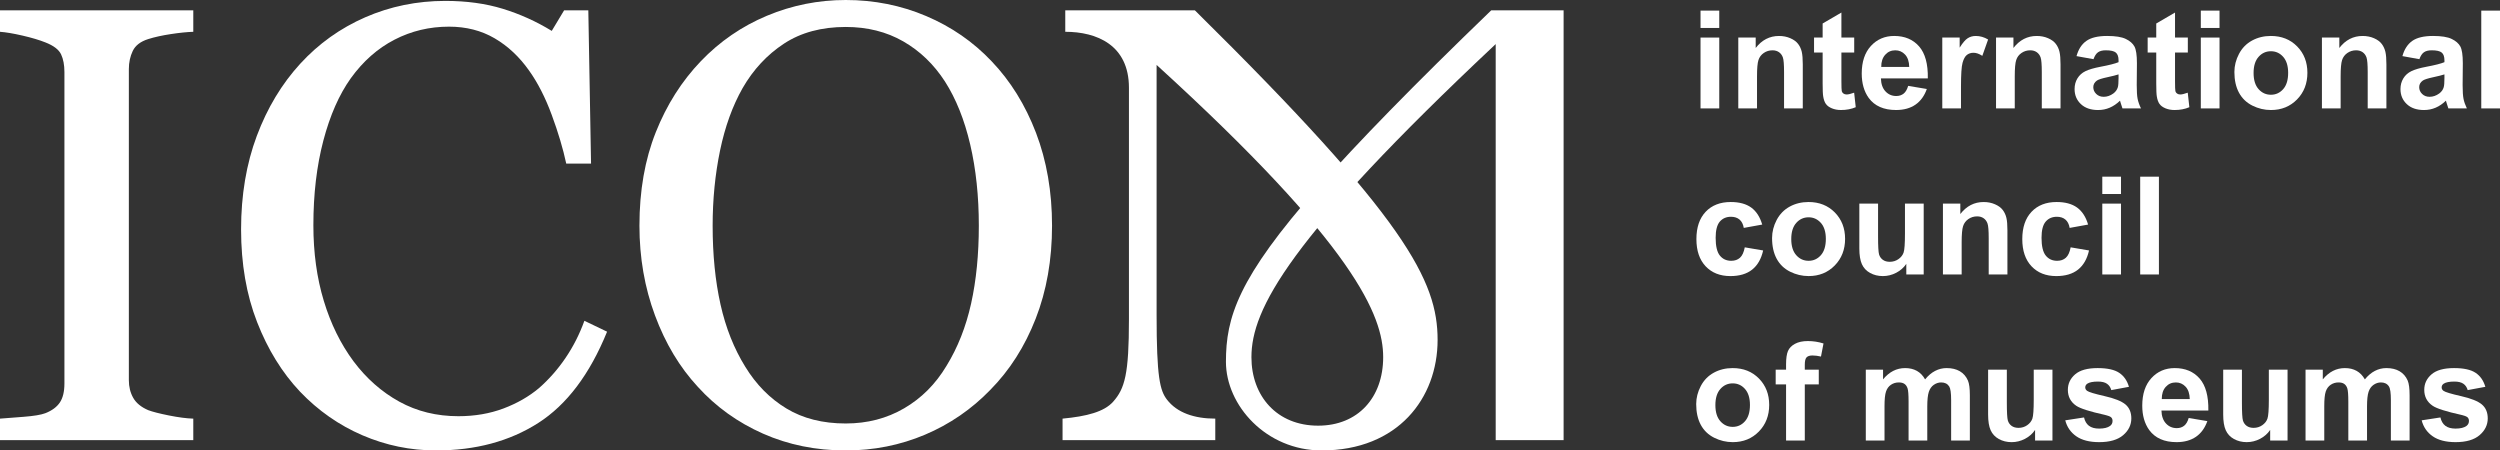 <svg width="222" height="40" viewBox="0 0 222 40" fill="none" xmlns="http://www.w3.org/2000/svg">
<rect x="0" y="0" width="222" height="40" fill="#333333" stroke="none"/>
<g clip-path="url(#clip0_12902_16511)">
<path d="M17.164 39.084H0V37.175C0.483 37.139 1.182 37.086 2.095 37.013C3.009 36.942 3.653 36.835 4.029 36.691C4.62 36.458 5.049 36.139 5.318 35.736C5.587 35.332 5.721 34.771 5.721 34.054V6.402C5.721 5.774 5.622 5.249 5.425 4.829C5.229 4.407 4.762 4.052 4.029 3.765C3.492 3.551 2.816 3.349 2.001 3.161C1.186 2.972 0.519 2.861 0 2.824V0.915H17.164V2.824C16.608 2.842 15.946 2.909 15.176 3.026C14.405 3.142 13.735 3.29 13.161 3.47C12.48 3.685 12.024 4.035 11.791 4.519C11.559 5.003 11.442 5.541 11.442 6.133V33.758C11.442 34.351 11.572 34.874 11.832 35.332C12.091 35.79 12.535 36.152 13.161 36.422C13.538 36.565 14.15 36.722 15 36.893C15.852 37.063 16.573 37.157 17.164 37.175V39.084Z" fill="white"/>
<path d="M38.718 39.999C36.447 39.999 34.268 39.55 32.184 38.653C30.1 37.756 28.252 36.464 26.642 34.778C25.048 33.09 23.779 31.032 22.829 28.6C21.881 26.168 21.408 23.427 21.408 20.376C21.408 17.326 21.873 14.558 22.803 12.072C23.733 9.587 25.022 7.447 26.667 5.652C28.296 3.876 30.218 2.503 32.436 1.534C34.656 0.566 37.025 0.08 39.548 0.08C41.427 0.08 43.126 0.314 44.647 0.78C46.167 1.247 47.617 1.9 48.995 2.743L50.095 0.915H52.243L52.485 14.526H50.282C49.997 13.198 49.568 11.759 48.995 10.207C48.423 8.657 47.752 7.344 46.982 6.267C46.123 5.048 45.105 4.093 43.925 3.403C42.744 2.712 41.393 2.367 39.873 2.367C38.139 2.367 36.523 2.752 35.031 3.524C33.537 4.295 32.246 5.435 31.155 6.943C30.117 8.397 29.303 10.246 28.713 12.489C28.123 14.732 27.828 17.236 27.828 20C27.828 22.44 28.136 24.68 28.753 26.716C29.369 28.753 30.251 30.544 31.395 32.086C32.54 33.612 33.895 34.806 35.46 35.668C37.025 36.529 38.774 36.959 40.706 36.959C42.155 36.959 43.486 36.731 44.704 36.274C45.92 35.816 46.975 35.21 47.869 34.458C48.765 33.669 49.551 32.773 50.231 31.767C50.91 30.764 51.466 29.67 51.894 28.486L53.909 29.454C52.37 33.238 50.33 35.942 47.789 37.565C45.249 39.187 42.225 39.999 38.718 39.999Z" fill="white"/>
<path d="M88.048 5.433C89.731 7.191 91.046 9.313 91.997 11.795C92.945 14.279 93.421 17.027 93.421 20.04C93.421 23.07 92.936 25.823 91.969 28.297C91.002 30.773 89.659 32.88 87.94 34.62C86.276 36.34 84.341 37.668 82.139 38.601C79.935 39.532 77.59 40 75.101 40C72.451 40 70.002 39.501 67.756 38.507C65.508 37.511 63.578 36.126 61.967 34.35C60.356 32.611 59.088 30.5 58.166 28.016C57.243 25.532 56.782 22.873 56.782 20.04C56.782 16.938 57.266 14.172 58.234 11.742C59.2 9.313 60.534 7.208 62.235 5.433C63.918 3.676 65.875 2.332 68.104 1.399C70.334 0.467 72.666 -4.96293e-05 75.101 -4.96293e-05C77.625 -4.96293e-05 80.008 0.475 82.246 1.426C84.484 2.375 86.418 3.713 88.048 5.433ZM84.045 32.494C85.049 30.863 85.778 29.016 86.235 26.954C86.692 24.89 86.92 22.587 86.92 20.04C86.92 17.422 86.664 15.018 86.154 12.831C85.643 10.643 84.897 8.778 83.912 7.236C82.926 5.712 81.69 4.523 80.204 3.672C78.717 2.82 77.018 2.394 75.101 2.394C72.953 2.394 71.126 2.887 69.621 3.873C68.118 4.859 66.891 6.178 65.942 7.827C65.047 9.407 64.38 11.253 63.94 13.369C63.502 15.485 63.283 17.709 63.283 20.04C63.283 22.622 63.515 24.954 63.981 27.034C64.446 29.113 65.182 30.961 66.184 32.575C67.151 34.153 68.368 35.387 69.836 36.274C71.304 37.162 73.06 37.605 75.101 37.605C77.018 37.605 78.745 37.158 80.285 36.26C81.825 35.364 83.078 34.108 84.045 32.494Z" fill="white"/>
<path d="M151.007 2.483V0.942H152.67V2.483H151.007ZM151.007 9.627V3.336H152.67V9.627H151.007Z" fill="white"/>
<path d="M160.087 9.627H158.424V6.416C158.424 5.738 158.39 5.298 158.318 5.099C158.247 4.899 158.132 4.744 157.972 4.633C157.813 4.523 157.621 4.468 157.397 4.468C157.107 4.468 156.848 4.547 156.621 4.705C156.392 4.862 156.236 5.072 156.151 5.333C156.065 5.593 156.023 6.075 156.023 6.778V9.627H154.36V3.336H155.906V4.26C156.454 3.549 157.143 3.194 157.975 3.194C158.342 3.194 158.678 3.26 158.981 3.393C159.285 3.525 159.515 3.693 159.671 3.899C159.827 4.104 159.934 4.337 159.996 4.598C160.056 4.858 160.087 5.232 160.087 5.718V9.627Z" fill="white"/>
<path d="M164.654 3.336V4.662H163.517V7.198C163.517 7.712 163.529 8.011 163.55 8.096C163.572 8.181 163.621 8.251 163.698 8.306C163.776 8.362 163.87 8.39 163.979 8.39C164.134 8.39 164.356 8.335 164.648 8.23L164.79 9.52C164.403 9.687 163.966 9.769 163.476 9.769C163.178 9.769 162.907 9.719 162.667 9.618C162.426 9.518 162.249 9.387 162.137 9.227C162.025 9.067 161.947 8.851 161.903 8.579C161.867 8.386 161.85 7.994 161.85 7.406V4.662H161.087V3.336H161.85V2.086L163.517 1.114V3.336H164.654Z" fill="white"/>
<path d="M169.445 7.625L171.102 7.903C170.888 8.511 170.552 8.974 170.093 9.293C169.634 9.61 169.058 9.769 168.369 9.769C167.276 9.769 166.467 9.412 165.943 8.698C165.53 8.125 165.322 7.402 165.322 6.529C165.322 5.486 165.594 4.67 166.138 4.079C166.683 3.489 167.371 3.193 168.203 3.193C169.138 3.193 169.875 3.502 170.416 4.121C170.956 4.739 171.214 5.686 171.19 6.961H167.026C167.038 7.456 167.173 7.839 167.429 8.113C167.684 8.388 168.003 8.526 168.386 8.526C168.646 8.526 168.866 8.454 169.044 8.313C169.221 8.17 169.354 7.941 169.445 7.625ZM169.539 5.943C169.529 5.461 169.404 5.095 169.168 4.844C168.93 4.592 168.642 4.467 168.303 4.467C167.941 4.467 167.641 4.6 167.405 4.865C167.169 5.129 167.051 5.488 167.055 5.943H169.539Z" fill="white"/>
<path d="M174.136 9.627H172.475V3.336H174.018V4.231C174.283 3.808 174.52 3.53 174.732 3.395C174.942 3.26 175.182 3.194 175.45 3.194C175.829 3.194 176.194 3.299 176.544 3.508L176.03 4.959C175.75 4.777 175.49 4.686 175.248 4.686C175.016 4.686 174.819 4.751 174.656 4.879C174.495 5.008 174.368 5.239 174.276 5.575C174.182 5.911 174.136 6.615 174.136 7.685V9.627Z" fill="white"/>
<path d="M182.975 9.627H181.312V6.416C181.312 5.737 181.277 5.298 181.206 5.098C181.136 4.899 181.02 4.744 180.86 4.633C180.7 4.523 180.509 4.467 180.284 4.467C179.995 4.467 179.736 4.547 179.509 4.704C179.279 4.861 179.123 5.072 179.039 5.332C178.953 5.593 178.911 6.074 178.911 6.778V9.627H177.248V3.335H178.793V4.26C179.341 3.548 180.031 3.194 180.863 3.194C181.23 3.194 181.565 3.26 181.869 3.392C182.173 3.524 182.403 3.692 182.559 3.899C182.714 4.104 182.821 4.337 182.883 4.597C182.944 4.858 182.975 5.232 182.975 5.717V9.627Z" fill="white"/>
<path d="M185.903 5.255L184.394 4.983C184.563 4.375 184.855 3.925 185.27 3.633C185.683 3.34 186.299 3.193 187.115 3.193C187.856 3.193 188.409 3.282 188.771 3.458C189.134 3.632 189.389 3.856 189.538 4.127C189.685 4.397 189.759 4.894 189.759 5.616L189.742 7.559C189.742 8.112 189.768 8.521 189.821 8.783C189.875 9.046 189.974 9.328 190.12 9.628H188.475C188.433 9.517 188.379 9.353 188.315 9.136C188.288 9.037 188.269 8.972 188.257 8.94C187.973 9.217 187.668 9.424 187.345 9.562C187.023 9.701 186.678 9.77 186.311 9.77C185.664 9.77 185.154 9.594 184.781 9.242C184.409 8.891 184.223 8.447 184.223 7.91C184.223 7.554 184.307 7.237 184.476 6.959C184.647 6.68 184.883 6.467 185.189 6.319C185.496 6.171 185.937 6.041 186.513 5.931C187.288 5.785 187.827 5.648 188.127 5.521V5.356C188.127 5.036 188.047 4.808 187.89 4.672C187.733 4.536 187.435 4.467 186.996 4.467C186.7 4.467 186.47 4.525 186.304 4.642C186.139 4.759 186.006 4.963 185.903 5.255ZM188.127 6.606C187.914 6.677 187.576 6.762 187.115 6.861C186.654 6.96 186.352 7.057 186.21 7.151C185.994 7.306 185.884 7.501 185.884 7.738C185.884 7.971 185.971 8.172 186.146 8.342C186.319 8.512 186.539 8.596 186.809 8.596C187.107 8.596 187.394 8.498 187.666 8.3C187.866 8.151 187.998 7.967 188.062 7.75C188.105 7.607 188.127 7.337 188.127 6.938V6.606Z" fill="white"/>
<path d="M194.279 3.336V4.662H193.142V7.198C193.142 7.712 193.154 8.011 193.175 8.096C193.197 8.181 193.246 8.251 193.323 8.306C193.401 8.362 193.495 8.39 193.604 8.39C193.759 8.39 193.981 8.335 194.272 8.23L194.415 9.52C194.028 9.687 193.591 9.769 193.101 9.769C192.803 9.769 192.532 9.719 192.291 9.618C192.051 9.518 191.874 9.387 191.762 9.227C191.648 9.067 191.572 8.851 191.528 8.579C191.492 8.386 191.475 7.994 191.475 7.406V4.662H190.712V3.336H191.475V2.086L193.142 1.114V3.336H194.279Z" fill="white"/>
<path d="M195.432 2.483V0.942H197.094V2.483H195.432ZM195.432 9.627V3.336H197.094V9.627H195.432Z" fill="white"/>
<path d="M198.414 6.393C198.414 5.84 198.55 5.304 198.822 4.787C199.094 4.27 199.48 3.874 199.979 3.602C200.477 3.33 201.034 3.193 201.65 3.193C202.599 3.193 203.379 3.503 203.986 4.121C204.594 4.74 204.897 5.52 204.897 6.464C204.897 7.415 204.591 8.205 203.977 8.83C203.364 9.456 202.593 9.77 201.662 9.77C201.086 9.77 200.536 9.64 200.013 9.379C199.492 9.117 199.094 8.735 198.822 8.233C198.55 7.729 198.414 7.115 198.414 6.393ZM200.118 6.481C200.118 7.106 200.266 7.583 200.561 7.915C200.856 8.247 201.222 8.413 201.656 8.413C202.089 8.413 202.453 8.247 202.747 7.915C203.04 7.583 203.188 7.102 203.188 6.47C203.188 5.853 203.04 5.38 202.747 5.048C202.453 4.716 202.089 4.55 201.656 4.55C201.222 4.55 200.856 4.716 200.561 5.048C200.266 5.38 200.118 5.857 200.118 6.481Z" fill="white"/>
<path d="M211.913 9.627H210.252V6.416C210.252 5.737 210.216 5.298 210.145 5.098C210.073 4.899 209.958 4.744 209.799 4.633C209.639 4.523 209.447 4.467 209.223 4.467C208.934 4.467 208.676 4.547 208.448 4.704C208.218 4.861 208.062 5.072 207.977 5.332C207.892 5.593 207.849 6.074 207.849 6.778V9.627H206.187V3.335H207.732V4.26C208.28 3.548 208.969 3.194 209.801 3.194C210.168 3.194 210.504 3.26 210.808 3.392C211.111 3.524 211.341 3.692 211.497 3.899C211.653 4.104 211.76 4.337 211.822 4.597C211.884 4.858 211.913 5.232 211.913 5.717V9.627Z" fill="white"/>
<path d="M214.842 5.255L213.334 4.983C213.503 4.375 213.796 3.925 214.209 3.633C214.623 3.34 215.238 3.193 216.054 3.193C216.795 3.193 217.349 3.282 217.711 3.458C218.074 3.632 218.329 3.856 218.478 4.127C218.624 4.397 218.698 4.894 218.698 5.616L218.681 7.559C218.681 8.112 218.708 8.521 218.762 8.783C218.815 9.046 218.915 9.328 219.059 9.628H217.415C217.372 9.517 217.318 9.353 217.255 9.136C217.228 9.037 217.209 8.972 217.197 8.94C216.913 9.217 216.609 9.424 216.286 9.562C215.962 9.701 215.617 9.77 215.25 9.77C214.603 9.77 214.093 9.594 213.721 9.242C213.348 8.891 213.162 8.447 213.162 7.91C213.162 7.554 213.247 7.237 213.417 6.959C213.586 6.68 213.824 6.467 214.129 6.319C214.435 6.171 214.876 6.041 215.452 5.931C216.229 5.785 216.766 5.648 217.066 5.521V5.356C217.066 5.036 216.988 4.808 216.83 4.672C216.672 4.536 216.374 4.467 215.936 4.467C215.64 4.467 215.41 4.525 215.245 4.642C215.078 4.759 214.945 4.963 214.842 5.255ZM217.066 6.606C216.853 6.677 216.515 6.762 216.054 6.861C215.593 6.96 215.291 7.057 215.15 7.151C214.933 7.306 214.824 7.501 214.824 7.738C214.824 7.971 214.911 8.172 215.085 8.342C215.258 8.512 215.479 8.596 215.748 8.596C216.046 8.596 216.333 8.498 216.605 8.3C216.806 8.151 216.938 7.967 217.001 7.75C217.045 7.607 217.066 7.337 217.066 6.938V6.606Z" fill="white"/>
<path d="M220.337 9.627V0.943H222V9.627H220.337Z" fill="white"/>
<path d="M156.485 19.942L154.847 20.238C154.792 19.91 154.666 19.663 154.471 19.497C154.275 19.332 154.022 19.249 153.711 19.249C153.297 19.249 152.966 19.392 152.719 19.679C152.474 19.965 152.35 20.443 152.35 21.115C152.35 21.861 152.475 22.389 152.726 22.697C152.977 23.005 153.312 23.159 153.735 23.159C154.049 23.159 154.308 23.069 154.509 22.889C154.71 22.709 154.852 22.401 154.936 21.963L156.568 22.241C156.399 22.991 156.073 23.558 155.592 23.942C155.111 24.324 154.467 24.516 153.657 24.516C152.738 24.516 152.006 24.224 151.459 23.645C150.913 23.065 150.641 22.261 150.641 21.234C150.641 20.195 150.914 19.387 151.462 18.807C152.01 18.229 152.752 17.939 153.686 17.939C154.452 17.939 155.061 18.105 155.513 18.434C155.963 18.765 156.287 19.266 156.485 19.942Z" fill="white"/>
<path d="M157.36 21.139C157.36 20.586 157.496 20.05 157.768 19.533C158.041 19.016 158.426 18.62 158.925 18.348C159.423 18.075 159.981 17.939 160.596 17.939C161.547 17.939 162.325 18.249 162.932 18.866C163.54 19.485 163.844 20.265 163.844 21.21C163.844 22.161 163.537 22.951 162.924 23.576C162.31 24.203 161.539 24.515 160.608 24.515C160.032 24.515 159.483 24.386 158.96 24.125C158.438 23.864 158.041 23.482 157.768 22.978C157.496 22.474 157.36 21.862 157.36 21.139ZM159.064 21.227C159.064 21.851 159.212 22.329 159.508 22.661C159.802 22.993 160.168 23.159 160.603 23.159C161.036 23.159 161.399 22.993 161.694 22.661C161.987 22.329 162.135 21.847 162.135 21.215C162.135 20.6 161.987 20.125 161.694 19.794C161.399 19.463 161.036 19.296 160.603 19.296C160.168 19.296 159.802 19.463 159.508 19.794C159.212 20.125 159.064 20.604 159.064 21.227Z" fill="white"/>
<path d="M169.28 24.373V23.432C169.052 23.768 168.751 24.032 168.378 24.225C168.006 24.418 167.612 24.516 167.199 24.516C166.776 24.516 166.397 24.422 166.063 24.237C165.726 24.052 165.485 23.791 165.334 23.455C165.185 23.119 165.109 22.655 165.109 22.063V18.082H166.772V20.973C166.772 21.858 166.802 22.4 166.863 22.6C166.925 22.798 167.036 22.957 167.199 23.073C167.36 23.19 167.565 23.248 167.813 23.248C168.097 23.248 168.352 23.17 168.576 23.014C168.801 22.858 168.955 22.665 169.038 22.433C169.12 22.202 169.161 21.637 169.161 20.736V18.082H170.824V24.373H169.28Z" fill="white"/>
<path d="M178.259 24.373H176.597V21.162C176.597 20.484 176.562 20.043 176.49 19.845C176.419 19.645 176.304 19.49 176.144 19.379C175.985 19.268 175.793 19.214 175.568 19.214C175.279 19.214 175.022 19.294 174.793 19.451C174.565 19.608 174.408 19.819 174.323 20.079C174.237 20.34 174.195 20.821 174.195 21.523V24.373H172.532V18.082H174.077V19.006C174.626 18.295 175.315 17.94 176.147 17.94C176.514 17.94 176.85 18.006 177.153 18.139C177.457 18.271 177.687 18.439 177.843 18.645C177.999 18.85 178.106 19.083 178.168 19.344C178.23 19.604 178.259 19.977 178.259 20.464V24.373Z" fill="white"/>
<path d="M185.423 19.942L183.785 20.238C183.729 19.91 183.605 19.663 183.409 19.497C183.214 19.332 182.96 19.249 182.648 19.249C182.235 19.249 181.905 19.392 181.658 19.679C181.411 19.965 181.288 20.443 181.288 21.115C181.288 21.861 181.414 22.389 181.665 22.697C181.915 23.005 182.251 23.159 182.673 23.159C182.988 23.159 183.247 23.069 183.447 22.889C183.648 22.709 183.791 22.401 183.873 21.963L185.506 22.241C185.336 22.991 185.011 23.558 184.53 23.942C184.05 24.324 183.405 24.516 182.596 24.516C181.676 24.516 180.945 24.224 180.398 23.645C179.851 23.065 179.579 22.261 179.579 21.234C179.579 20.195 179.852 19.387 180.401 18.807C180.949 18.229 181.69 17.939 182.625 17.939C183.391 17.939 183.998 18.105 184.45 18.434C184.901 18.765 185.226 19.266 185.423 19.942Z" fill="white"/>
<path d="M186.684 17.228V15.688H188.345V17.228H186.684ZM186.684 24.373V18.081H188.345V24.373H186.684Z" fill="white"/>
<path d="M190.049 24.373V15.689H191.712V24.373H190.049Z" fill="white"/>
<path d="M150.622 35.885C150.622 35.332 150.758 34.796 151.03 34.279C151.302 33.762 151.688 33.367 152.187 33.094C152.685 32.822 153.242 32.686 153.858 32.686C154.809 32.686 155.587 32.995 156.194 33.613C156.802 34.232 157.105 35.012 157.105 35.956C157.105 36.907 156.799 37.697 156.186 38.322C155.572 38.95 154.801 39.262 153.87 39.262C153.294 39.262 152.744 39.132 152.221 38.871C151.7 38.611 151.302 38.229 151.03 37.725C150.758 37.221 150.622 36.607 150.622 35.885ZM152.326 35.974C152.326 36.598 152.474 37.075 152.769 37.407C153.064 37.739 153.43 37.906 153.864 37.906C154.297 37.906 154.662 37.739 154.955 37.407C155.248 37.075 155.396 36.594 155.396 35.962C155.396 35.345 155.248 34.872 154.955 34.54C154.662 34.208 154.297 34.043 153.864 34.043C153.43 34.043 153.064 34.208 152.769 34.54C152.474 34.872 152.326 35.349 152.326 35.974Z" fill="white"/>
<path d="M157.68 32.828H158.603V32.354C158.603 31.825 158.66 31.43 158.772 31.169C158.884 30.909 159.09 30.696 159.393 30.532C159.694 30.369 160.075 30.286 160.536 30.286C161.01 30.286 161.474 30.357 161.927 30.5L161.703 31.662C161.438 31.598 161.183 31.566 160.939 31.566C160.699 31.566 160.527 31.623 160.421 31.735C160.317 31.848 160.266 32.064 160.266 32.384V32.828H161.507V34.137H160.266V39.12H158.603V34.137H157.68V32.828Z" fill="white"/>
<path d="M165.683 32.828H167.215V33.688C167.764 33.02 168.416 32.686 169.173 32.686C169.576 32.686 169.925 32.769 170.221 32.935C170.516 33.1 170.759 33.352 170.948 33.688C171.224 33.352 171.521 33.1 171.841 32.935C172.161 32.769 172.501 32.686 172.865 32.686C173.325 32.686 173.716 32.78 174.036 32.967C174.356 33.155 174.593 33.43 174.752 33.794C174.867 34.062 174.923 34.497 174.923 35.098V39.12H173.261V35.523C173.261 34.899 173.204 34.497 173.089 34.315C172.936 34.078 172.699 33.96 172.378 33.96C172.146 33.96 171.928 34.03 171.722 34.173C171.517 34.315 171.37 34.524 171.28 34.797C171.189 35.072 171.142 35.506 171.142 36.099V39.12H169.481V35.672C169.481 35.059 169.452 34.665 169.392 34.487C169.333 34.309 169.241 34.177 169.116 34.09C168.992 34.002 168.825 33.96 168.611 33.96C168.354 33.96 168.125 34.029 167.919 34.166C167.714 34.305 167.567 34.505 167.479 34.766C167.389 35.026 167.345 35.459 167.345 36.063V39.12H165.683V32.828Z" fill="white"/>
<path d="M180.715 39.12V38.178C180.486 38.514 180.185 38.779 179.813 38.972C179.44 39.165 179.047 39.263 178.633 39.263C178.211 39.263 177.832 39.169 177.497 38.984C177.161 38.798 176.919 38.538 176.768 38.202C176.619 37.866 176.544 37.402 176.544 36.809V32.828H178.207V35.719C178.207 36.604 178.237 37.147 178.298 37.346C178.36 37.545 178.471 37.703 178.633 37.82C178.794 37.936 178.999 37.994 179.247 37.994C179.531 37.994 179.786 37.916 180.011 37.76C180.235 37.604 180.39 37.411 180.473 37.18C180.555 36.948 180.596 36.383 180.596 35.483V32.828H182.258V39.12H180.715Z" fill="white"/>
<path d="M183.395 37.325L185.063 37.069C185.134 37.393 185.278 37.639 185.494 37.807C185.712 37.975 186.015 38.059 186.406 38.059C186.835 38.059 187.158 37.981 187.375 37.822C187.522 37.712 187.594 37.564 187.594 37.377C187.594 37.252 187.556 37.147 187.475 37.064C187.394 36.985 187.209 36.912 186.921 36.844C185.579 36.548 184.73 36.278 184.37 36.032C183.874 35.694 183.626 35.222 183.626 34.617C183.626 34.072 183.841 33.615 184.27 33.243C184.701 32.871 185.366 32.686 186.27 32.686C187.129 32.686 187.767 32.826 188.186 33.107C188.605 33.387 188.893 33.802 189.05 34.35L187.482 34.641C187.415 34.396 187.288 34.208 187.1 34.078C186.913 33.948 186.646 33.883 186.299 33.883C185.862 33.883 185.547 33.944 185.358 34.067C185.232 34.153 185.17 34.265 185.17 34.404C185.17 34.522 185.224 34.624 185.335 34.706C185.485 34.817 186.002 34.973 186.888 35.174C187.773 35.375 188.391 35.622 188.742 35.915C189.089 36.211 189.262 36.624 189.262 37.153C189.262 37.729 189.022 38.225 188.541 38.639C188.06 39.054 187.347 39.262 186.406 39.262C185.55 39.262 184.872 39.088 184.373 38.741C183.875 38.393 183.548 37.921 183.395 37.325Z" fill="white"/>
<path d="M194.356 37.117L196.012 37.395C195.799 38.003 195.462 38.467 195.004 38.785C194.544 39.102 193.97 39.262 193.279 39.262C192.187 39.262 191.379 38.904 190.853 38.19C190.44 37.617 190.232 36.894 190.232 36.021C190.232 34.978 190.504 34.162 191.049 33.571C191.593 32.981 192.282 32.686 193.114 32.686C194.048 32.686 194.786 32.994 195.326 33.613C195.866 34.231 196.124 35.178 196.101 36.453H191.936C191.948 36.948 192.083 37.331 192.339 37.606C192.595 37.88 192.915 38.018 193.296 38.018C193.558 38.018 193.776 37.946 193.954 37.805C194.131 37.662 194.266 37.433 194.356 37.117ZM194.451 35.435C194.439 34.953 194.315 34.587 194.078 34.336C193.842 34.084 193.554 33.96 193.215 33.96C192.851 33.96 192.551 34.092 192.315 34.357C192.079 34.621 191.963 34.981 191.966 35.435H194.451Z" fill="white"/>
<path d="M201.591 39.12V38.178C201.362 38.514 201.061 38.778 200.689 38.971C200.316 39.164 199.923 39.262 199.508 39.262C199.087 39.262 198.708 39.168 198.374 38.983C198.038 38.798 197.795 38.537 197.646 38.202C197.495 37.865 197.42 37.401 197.42 36.809V32.828H199.083V35.719C199.083 36.604 199.113 37.146 199.174 37.346C199.236 37.544 199.347 37.703 199.508 37.819C199.67 37.936 199.875 37.994 200.123 37.994C200.407 37.994 200.662 37.916 200.887 37.76C201.111 37.604 201.266 37.411 201.348 37.179C201.431 36.948 201.473 36.383 201.473 35.482V32.828H203.135V39.12H201.591Z" fill="white"/>
<path d="M204.732 32.828H206.264V33.688C206.813 33.02 207.466 32.686 208.223 32.686C208.624 32.686 208.973 32.768 209.269 32.935C209.565 33.1 209.808 33.352 209.998 33.688C210.273 33.352 210.571 33.1 210.891 32.935C211.209 32.768 211.551 32.686 211.914 32.686C212.375 32.686 212.766 32.78 213.084 32.967C213.404 33.154 213.643 33.43 213.802 33.793C213.915 34.062 213.972 34.497 213.972 35.097V39.12H212.31V35.523C212.31 34.899 212.254 34.497 212.137 34.315C211.984 34.078 211.748 33.96 211.428 33.96C211.196 33.96 210.978 34.03 210.772 34.173C210.567 34.314 210.419 34.523 210.328 34.797C210.237 35.072 210.192 35.506 210.192 36.099V39.12H208.531V35.672C208.531 35.059 208.5 34.665 208.441 34.486C208.383 34.309 208.29 34.177 208.166 34.09C208.042 34.002 207.874 33.96 207.66 33.96C207.404 33.96 207.173 34.029 206.968 34.166C206.762 34.305 206.617 34.505 206.527 34.765C206.439 35.026 206.395 35.459 206.395 36.063V39.12H204.732V32.828Z" fill="white"/>
<path d="M215.043 37.325L216.711 37.069C216.782 37.393 216.926 37.639 217.143 37.807C217.359 37.975 217.663 38.059 218.054 38.059C218.483 38.059 218.807 37.981 219.025 37.822C219.17 37.712 219.243 37.564 219.243 37.377C219.243 37.252 219.203 37.147 219.125 37.064C219.042 36.985 218.857 36.912 218.568 36.844C217.229 36.548 216.378 36.278 216.019 36.032C215.522 35.694 215.274 35.221 215.274 34.617C215.274 34.072 215.488 33.615 215.919 33.243C216.348 32.871 217.015 32.686 217.918 32.686C218.778 32.686 219.417 32.826 219.834 33.107C220.253 33.387 220.54 33.802 220.698 34.35L219.131 34.641C219.063 34.396 218.936 34.208 218.749 34.078C218.563 33.948 218.295 33.883 217.947 33.883C217.51 33.883 217.197 33.944 217.007 34.067C216.88 34.153 216.818 34.265 216.818 34.404C216.818 34.522 216.873 34.624 216.983 34.706C217.134 34.817 217.65 34.973 218.536 35.174C219.421 35.375 220.04 35.622 220.39 35.915C220.738 36.211 220.912 36.623 220.912 37.153C220.912 37.729 220.67 38.225 220.19 38.639C219.709 39.054 218.997 39.262 218.054 39.262C217.198 39.262 216.521 39.088 216.022 38.741C215.524 38.393 215.197 37.921 215.043 37.325Z" fill="white"/>
<path d="M132.818 3.915V39.084H138.848V0.915H132.424C125.484 7.606 120.587 12.633 117.048 16.63C109.902 24.703 108.863 28.214 108.863 32.123C108.863 35.996 112.433 39.999 117.362 39.999C124.154 39.999 127.659 35.339 127.659 30.184C127.659 24.944 124.882 19.446 106.102 0.915H94.596V2.823C97.376 2.823 100.25 3.985 100.25 7.794V28.351C100.25 33.212 99.889 34.504 98.842 35.677C98.05 36.566 96.51 36.972 94.355 37.174V39.084H107.917V37.174C106.053 37.174 104.522 36.651 103.627 35.487C103.005 34.679 102.706 33.517 102.706 27.961V5.765C120.363 21.852 122.826 28.068 122.826 31.717C122.826 35.31 120.583 37.799 117.049 37.799C113.378 37.799 111.127 35.163 111.127 31.717C111.127 27.482 114.373 21.236 132.818 3.915Z" fill="white"/>
</g>
<defs>
<clipPath id="clip0_12902_16511">
<rect width="222" height="40" fill="white"/>
</clipPath>
</defs>
</svg>
